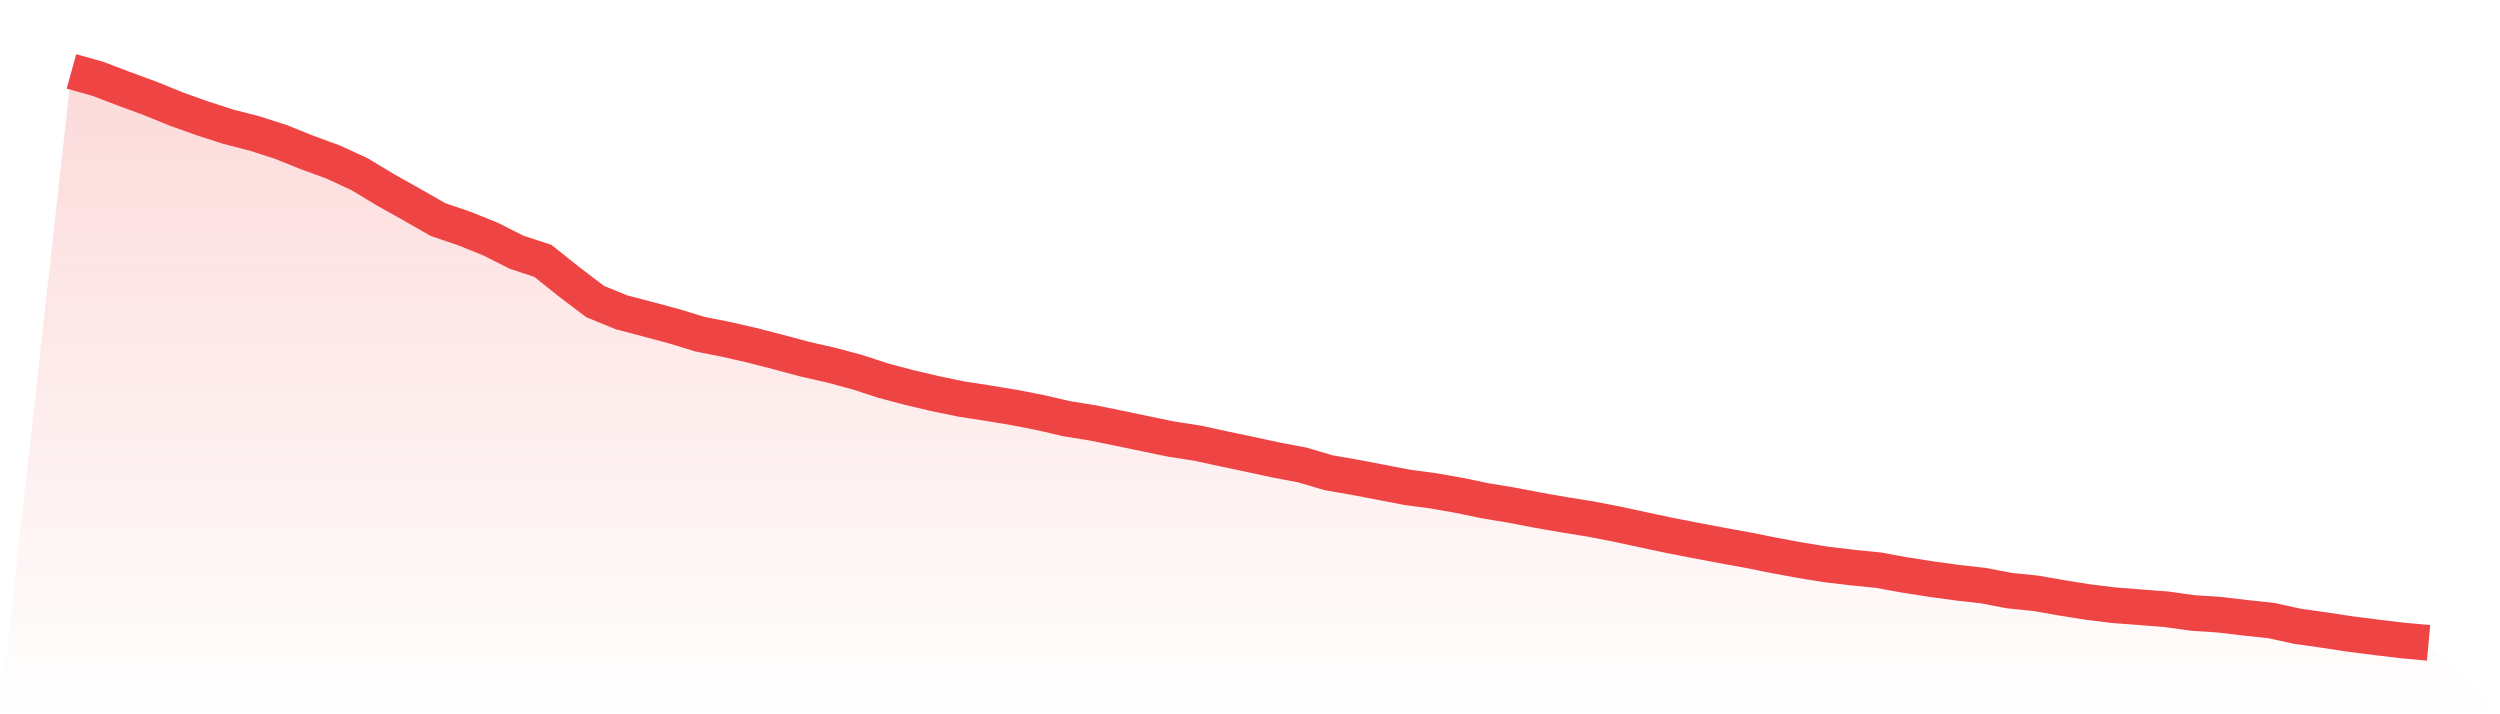 <svg viewBox="0 0 140 40" xmlns="http://www.w3.org/2000/svg">
<defs>
<linearGradient id="gradient" x1="0" x2="0" y1="0" y2="1">
<stop offset="0%" stop-color="#ef4444" stop-opacity="0.2"/>
<stop offset="100%" stop-color="#ef4444" stop-opacity="0"/>
</linearGradient>
</defs>
<path d="M4,4 L4,4 L5.467,4.41 L6.933,4.968 L8.4,5.506 L9.867,6.105 L11.333,6.628 L12.8,7.101 L14.267,7.477 L15.733,7.95 L17.2,8.54 L18.667,9.077 L20.133,9.754 L21.6,10.639 L23.067,11.459 L24.533,12.298 L26,12.798 L27.467,13.387 L28.933,14.127 L30.4,14.608 L31.867,15.779 L33.333,16.889 L34.8,17.489 L36.267,17.873 L37.733,18.266 L39.2,18.714 L40.667,19.005 L42.133,19.341 L43.6,19.719 L45.067,20.113 L46.533,20.445 L48,20.839 L49.467,21.318 L50.933,21.705 L52.4,22.051 L53.867,22.351 L55.333,22.577 L56.8,22.821 L58.267,23.106 L59.733,23.447 L61.2,23.683 L62.667,23.982 L64.133,24.288 L65.6,24.591 L67.067,24.819 L68.533,25.136 L70,25.445 L71.467,25.762 L72.933,26.039 L74.4,26.472 L75.867,26.727 L77.333,27.008 L78.8,27.29 L80.267,27.486 L81.733,27.744 L83.2,28.049 L84.667,28.291 L86.133,28.573 L87.6,28.828 L89.067,29.064 L90.533,29.348 L92,29.664 L93.467,29.976 L94.933,30.262 L96.4,30.539 L97.867,30.806 L99.333,31.1 L100.8,31.371 L102.267,31.61 L103.733,31.782 L105.2,31.931 L106.667,32.199 L108.133,32.427 L109.6,32.63 L111.067,32.795 L112.533,33.075 L114,33.225 L115.467,33.481 L116.933,33.716 L118.4,33.895 L119.867,34.007 L121.333,34.121 L122.8,34.327 L124.267,34.422 L125.733,34.595 L127.2,34.752 L128.667,35.074 L130.133,35.281 L131.6,35.503 L133.067,35.69 L134.533,35.866 L136,36 L140,40 L0,40 z" fill="url(#gradient)"/>
<path d="M4,4 L4,4 L5.467,4.41 L6.933,4.968 L8.4,5.506 L9.867,6.105 L11.333,6.628 L12.8,7.101 L14.267,7.477 L15.733,7.95 L17.2,8.54 L18.667,9.077 L20.133,9.754 L21.6,10.639 L23.067,11.459 L24.533,12.298 L26,12.798 L27.467,13.387 L28.933,14.127 L30.4,14.608 L31.867,15.779 L33.333,16.889 L34.8,17.489 L36.267,17.873 L37.733,18.266 L39.2,18.714 L40.667,19.005 L42.133,19.341 L43.6,19.719 L45.067,20.113 L46.533,20.445 L48,20.839 L49.467,21.318 L50.933,21.705 L52.4,22.051 L53.867,22.351 L55.333,22.577 L56.8,22.821 L58.267,23.106 L59.733,23.447 L61.2,23.683 L62.667,23.982 L64.133,24.288 L65.6,24.591 L67.067,24.819 L68.533,25.136 L70,25.445 L71.467,25.762 L72.933,26.039 L74.4,26.472 L75.867,26.727 L77.333,27.008 L78.8,27.29 L80.267,27.486 L81.733,27.744 L83.2,28.049 L84.667,28.291 L86.133,28.573 L87.6,28.828 L89.067,29.064 L90.533,29.348 L92,29.664 L93.467,29.976 L94.933,30.262 L96.4,30.539 L97.867,30.806 L99.333,31.1 L100.8,31.371 L102.267,31.61 L103.733,31.782 L105.2,31.931 L106.667,32.199 L108.133,32.427 L109.6,32.63 L111.067,32.795 L112.533,33.075 L114,33.225 L115.467,33.481 L116.933,33.716 L118.4,33.895 L119.867,34.007 L121.333,34.121 L122.8,34.327 L124.267,34.422 L125.733,34.595 L127.2,34.752 L128.667,35.074 L130.133,35.281 L131.6,35.503 L133.067,35.69 L134.533,35.866 L136,36" fill="none" stroke="#ef4444" stroke-width="2"/>
</svg>